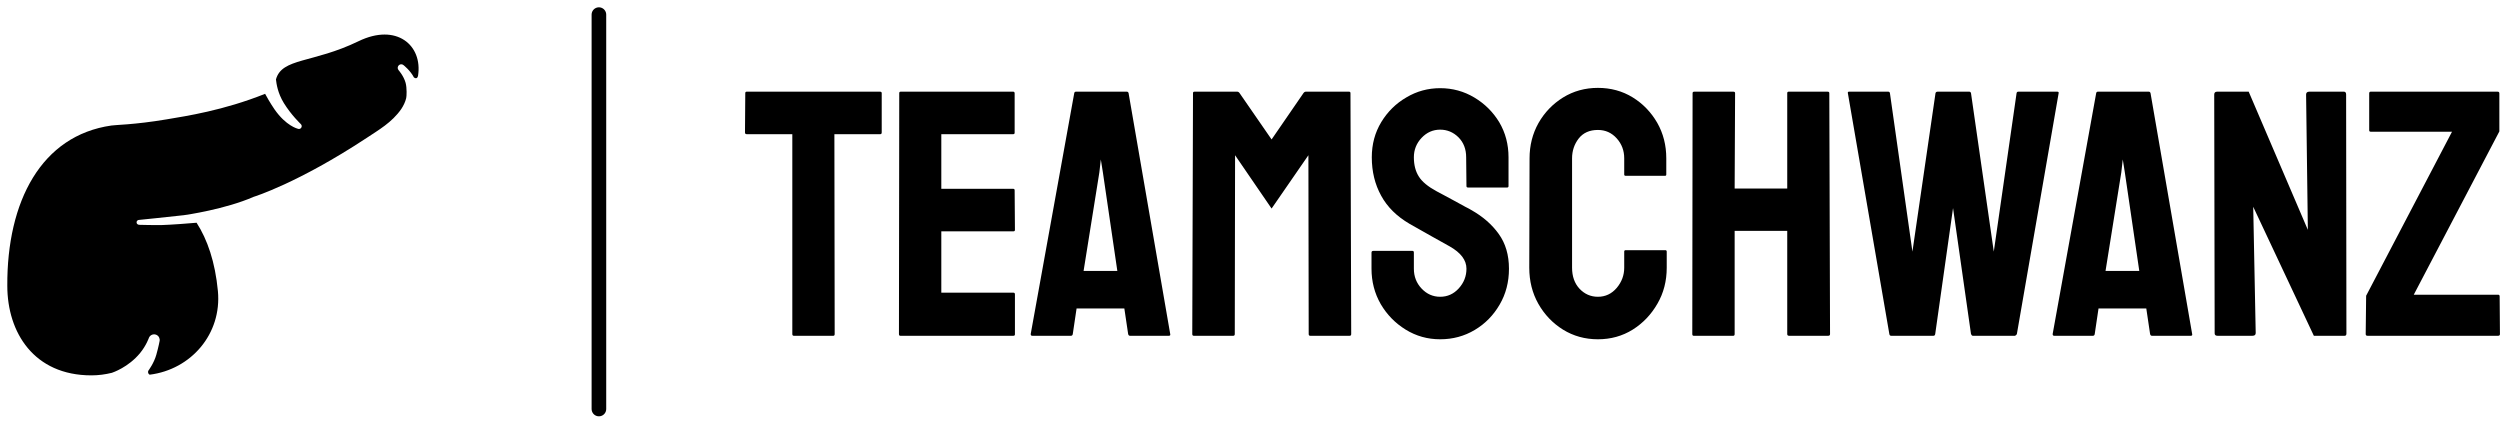 <?xml version="1.0" standalone="no"?>
<svg xmlns="http://www.w3.org/2000/svg" viewBox="0 0 171.144 29" width="171.144" height="29"><g fill="#000000" color="#000000" transform="translate(0, 0) scale(0.29)"><svg width="100.0" height="100.0" x="0.0" y="0.0" viewBox="0 0 100 100"><path d="M94.727,25.73c0.5-0.759,0.938-1.631,1.159-2.562c0.111-0.407,0.194-2.391-0.135-3.604c-0.446-1.65-1.705-3.056-1.705-3.056  c-0.275-0.371-0.197-0.894,0.174-1.169c0.329-0.244,0.778-0.209,1.068,0.062c0,0,1.603,1.263,2.419,2.871l0.007-0.003  c0.593,0.465,0.896,0,0.965-0.365c1.141-7.244-5.097-12.517-14.043-8.175c-10.783,5.233-18.098,3.895-19.494,9.025  c0.116,1.003,0.4,3.194,1.866,5.579c1.727,2.807,3.996,4.956,3.996,4.956c0.274,0.247,0.297,0.667,0.049,0.941  c-0.206,0.229-0.535,0.281-0.799,0.148c0,0-2.721-0.644-5.436-4.538c-0.931-1.333-2.132-3.452-2.238-3.694  c-9.845,3.937-18.616,5.246-23.221,6.025c-7.662,1.295-12.535,1.323-13.059,1.459C9.781,31.987,1.613,47.494,1.725,67.469  c0,10.994,6.259,21.14,19.863,21.14c1.669,0,3.284-0.22,4.832-0.607c0.179-0.07,3.875-1.28,6.658-4.673  c1.467-1.787,2.092-3.625,2.092-3.625c0.301-0.667,1.086-0.963,1.752-0.662c0.564,0.256,0.863,0.858,0.758,1.442  c0,0-0.225,1.278-0.778,3.254c-0.553,1.974-1.777,3.603-1.919,3.83c-0.116,0.394,0.063,0.746,0.351,0.882  c9.778-1.228,17.062-9.637,16.104-19.744c-0.652-6.863-2.472-12.151-5.033-16.128c-0.931,0.108-6.603,0.519-8.201,0.547  c-1.597,0.043-5.336-0.055-5.336-0.055c-0.366-0.019-0.647-0.251-0.628-0.617c0.018-0.352,0.307-0.55,0.654-0.55h0.006  c0,0,6.804-0.68,10.515-1.108c0.504-0.058,9.799-1.408,16.479-4.339c0,0,10.379-3.171,26.663-13.899  C89.345,30.695,92.519,28.917,94.727,25.73z"></path></svg></g><line x1="41" y1="1" x2="41" y2="28" stroke="#000000" stroke-linecap="round"></line><path fill="#000000" fill-rule="nonzero" d="M6.05 16.97L3.34 16.97Q3.24 16.97 3.24 16.85L3.24 16.85L3.24 3.17L0.12 3.17Q0 3.17 0 3.05L0 3.05L0.02 0.36Q0.02 0.26 0.12 0.26L0.12 0.26L9.24 0.26Q9.36 0.26 9.36 0.36L9.36 0.36L9.36 3.05Q9.36 3.17 9.26 3.17L9.26 3.17L6.12 3.17L6.14 16.85Q6.14 16.97 6.05 16.97L6.05 16.97ZM18.38 16.97L10.63 16.97Q10.54 16.97 10.54 16.85L10.54 16.85L10.56 0.36Q10.56 0.26 10.66 0.26L10.66 0.26L18.36 0.26Q18.46 0.26 18.46 0.38L18.46 0.38L18.46 3.07Q18.46 3.17 18.36 3.17L18.36 3.17L13.44 3.17L13.44 6.91L18.36 6.91Q18.46 6.91 18.46 7.01L18.46 7.01L18.48 9.72Q18.48 9.82 18.38 9.82L18.38 9.82L13.44 9.82L13.44 14.02L18.38 14.02Q18.48 14.02 18.48 14.14L18.48 14.14L18.48 16.87Q18.48 16.97 18.38 16.97L18.38 16.97ZM19.56 16.85L19.56 16.85L22.54 0.36Q22.56 0.26 22.66 0.26L22.66 0.26L26.14 0.26Q26.23 0.26 26.26 0.36L26.26 0.36L29.11 16.85Q29.14 16.97 29.02 16.97L29.02 16.97L26.35 16.97Q26.26 16.97 26.23 16.85L26.23 16.85L25.97 15.10L22.70 15.10L22.44 16.85Q22.42 16.97 22.32 16.97L22.32 16.97L19.66 16.97Q19.56 16.97 19.56 16.85ZM24.26 5.78L23.18 12.53L25.49 12.53L24.50 5.78L24.36 4.90L24.26 5.78ZM33.43 16.97L30.72 16.97Q30.62 16.97 30.62 16.85L30.62 16.85L30.67 0.36Q30.67 0.26 30.77 0.26L30.77 0.26L33.70 0.26Q33.79 0.26 33.86 0.36L33.86 0.36L36.05 3.53L38.23 0.36Q38.30 0.26 38.40 0.26L38.40 0.26L41.35 0.26Q41.45 0.26 41.45 0.36L41.45 0.36L41.50 16.85Q41.50 16.97 41.40 16.97L41.40 16.97L38.69 16.97Q38.59 16.97 38.59 16.85L38.59 16.85L38.57 4.61L36.05 8.26L33.55 4.61L33.53 16.85Q33.53 16.97 33.43 16.97L33.43 16.97ZM47.59 17.21L47.59 17.21Q46.30 17.21 45.23 16.55Q44.16 15.89 43.52 14.80Q42.89 13.70 42.89 12.38L42.89 12.38L42.89 11.28Q42.89 11.16 43.01 11.16L43.01 11.16L45.70 11.16Q45.79 11.16 45.79 11.28L45.79 11.28L45.79 12.38Q45.79 13.18 46.32 13.74Q46.85 14.30 47.59 14.30L47.59 14.30Q48.34 14.30 48.86 13.73Q49.39 13.15 49.39 12.38L49.39 12.38Q49.39 11.50 48.24 10.85L48.24 10.85Q47.86 10.63 47.04 10.18Q46.22 9.72 45.50 9.31L45.50 9.31Q44.18 8.54 43.55 7.38Q42.91 6.22 42.91 4.75L42.91 4.75Q42.91 3.41 43.56 2.34Q44.21 1.27 45.28 0.65Q46.34 0.02 47.59 0.02L47.59 0.02Q48.86 0.02 49.93 0.66Q51 1.30 51.64 2.36Q52.27 3.43 52.27 4.75L52.27 4.75L52.27 6.72Q52.27 6.82 52.18 6.82L52.18 6.82L49.49 6.82Q49.39 6.82 49.39 6.72L49.39 6.72L49.37 4.75Q49.37 3.91 48.84 3.38Q48.31 2.86 47.59 2.86L47.59 2.86Q46.85 2.86 46.32 3.42Q45.79 3.98 45.79 4.75L45.79 4.75Q45.79 5.54 46.13 6.07Q46.46 6.60 47.35 7.08L47.35 7.08Q47.47 7.15 47.82 7.33Q48.17 7.51 48.58 7.74Q48.98 7.97 49.31 8.14Q49.63 8.30 49.70 8.35L49.70 8.35Q50.90 9.02 51.60 10.00Q52.30 10.97 52.30 12.38L52.30 12.38Q52.30 13.75 51.66 14.84Q51.02 15.94 49.96 16.57Q48.89 17.21 47.59 17.21ZM58.39 17.21L58.39 17.21Q57.07 17.21 56.00 16.55Q54.94 15.89 54.31 14.78Q53.69 13.68 53.69 12.31L53.69 12.31L53.71 4.82Q53.71 3.50 54.32 2.41Q54.94 1.32 56.00 0.66Q57.07 0 58.39 0L58.39 0Q59.71 0 60.77 0.65Q61.82 1.30 62.45 2.39Q63.07 3.48 63.07 4.82L63.07 4.82L63.07 5.93Q63.07 6.02 62.98 6.02L62.98 6.02L60.29 6.02Q60.19 6.02 60.19 5.93L60.19 5.93L60.19 4.82Q60.19 4.03 59.68 3.46Q59.16 2.88 58.39 2.88L58.39 2.88Q57.53 2.88 57.07 3.47Q56.62 4.06 56.62 4.82L56.62 4.82L56.62 12.31Q56.62 13.20 57.13 13.75Q57.65 14.30 58.39 14.30L58.39 14.30Q59.16 14.30 59.68 13.69Q60.19 13.08 60.19 12.31L60.19 12.31L60.19 11.21Q60.19 11.11 60.29 11.11L60.29 11.11L63 11.11Q63.10 11.11 63.10 11.21L63.10 11.21L63.10 12.31Q63.10 13.68 62.46 14.78Q61.82 15.89 60.77 16.55Q59.71 17.21 58.39 17.21ZM67.66 16.97L64.94 16.97Q64.85 16.97 64.85 16.85L64.85 16.85L64.87 0.36Q64.87 0.26 64.99 0.26L64.99 0.26L67.66 0.26Q67.78 0.26 67.78 0.36L67.78 0.36L67.75 6.89L71.35 6.89L71.35 0.36Q71.35 0.26 71.45 0.26L71.45 0.26L74.11 0.26Q74.23 0.26 74.23 0.36L74.23 0.36L74.28 16.85Q74.28 16.97 74.16 16.97L74.16 16.97L71.47 16.97Q71.35 16.97 71.35 16.85L71.35 16.85L71.35 9.79L67.75 9.79L67.75 16.85Q67.75 16.97 67.66 16.97L67.66 16.97ZM81.36 16.97L78.46 16.97Q78.36 16.97 78.34 16.85L78.34 16.85L75.50 0.36Q75.48 0.26 75.58 0.26L75.58 0.26L78.26 0.26Q78.36 0.26 78.38 0.36L78.38 0.36L79.92 11.21L81.50 0.36Q81.53 0.26 81.65 0.26L81.65 0.26L83.81 0.26Q83.90 0.26 83.93 0.36L83.93 0.36L85.49 11.21L87.05 0.36Q87.07 0.26 87.17 0.26L87.17 0.26L89.83 0.26Q89.95 0.26 89.93 0.36L89.93 0.36L87.07 16.85Q87.05 16.90 87 16.93Q86.95 16.97 86.95 16.97L86.95 16.97L84.05 16.97Q83.98 16.97 83.93 16.85L83.93 16.85L82.70 8.23L81.48 16.85Q81.46 16.97 81.36 16.97L81.36 16.97ZM89.52 16.85L89.52 16.85L92.50 0.36Q92.52 0.26 92.62 0.26L92.62 0.26L96.10 0.26Q96.19 0.26 96.22 0.36L96.22 0.36L99.07 16.85Q99.10 16.97 98.98 16.97L98.98 16.97L96.31 16.97Q96.22 16.97 96.19 16.85L96.19 16.85L95.93 15.10L92.66 15.10L92.40 16.85Q92.38 16.97 92.28 16.97L92.28 16.97L89.62 16.97Q89.52 16.97 89.52 16.85ZM94.22 5.78L93.14 12.53L95.45 12.53L94.46 5.78L94.32 4.90L94.22 5.78ZM103.20 16.97L100.80 16.97Q100.61 16.97 100.61 16.80L100.61 16.80L100.58 0.46Q100.58 0.26 100.78 0.26L100.78 0.26L102.94 0.26L106.99 9.72L106.87 0.46Q106.87 0.26 107.09 0.26L107.09 0.26L109.46 0.26Q109.61 0.26 109.61 0.46L109.61 0.46L109.63 16.82Q109.63 16.97 109.51 16.97L109.51 16.97L107.40 16.97L103.25 8.14L103.42 16.78Q103.42 16.97 103.20 16.97L103.20 16.97ZM120.02 16.97L111.07 16.97Q110.95 16.97 110.95 16.85L110.95 16.85L110.98 14.23L116.86 3L111.29 3Q111.19 3 111.19 2.90L111.19 2.90L111.19 0.38Q111.19 0.26 111.29 0.26L111.29 0.26L119.98 0.26Q120.10 0.26 120.10 0.38L120.10 0.38L120.10 2.98L114.24 14.16L120.02 14.16Q120.12 14.16 120.12 14.28L120.12 14.28L120.14 16.85Q120.14 16.97 120.02 16.97L120.02 16.97Z" transform="translate(51, 6.016)"></path></svg>